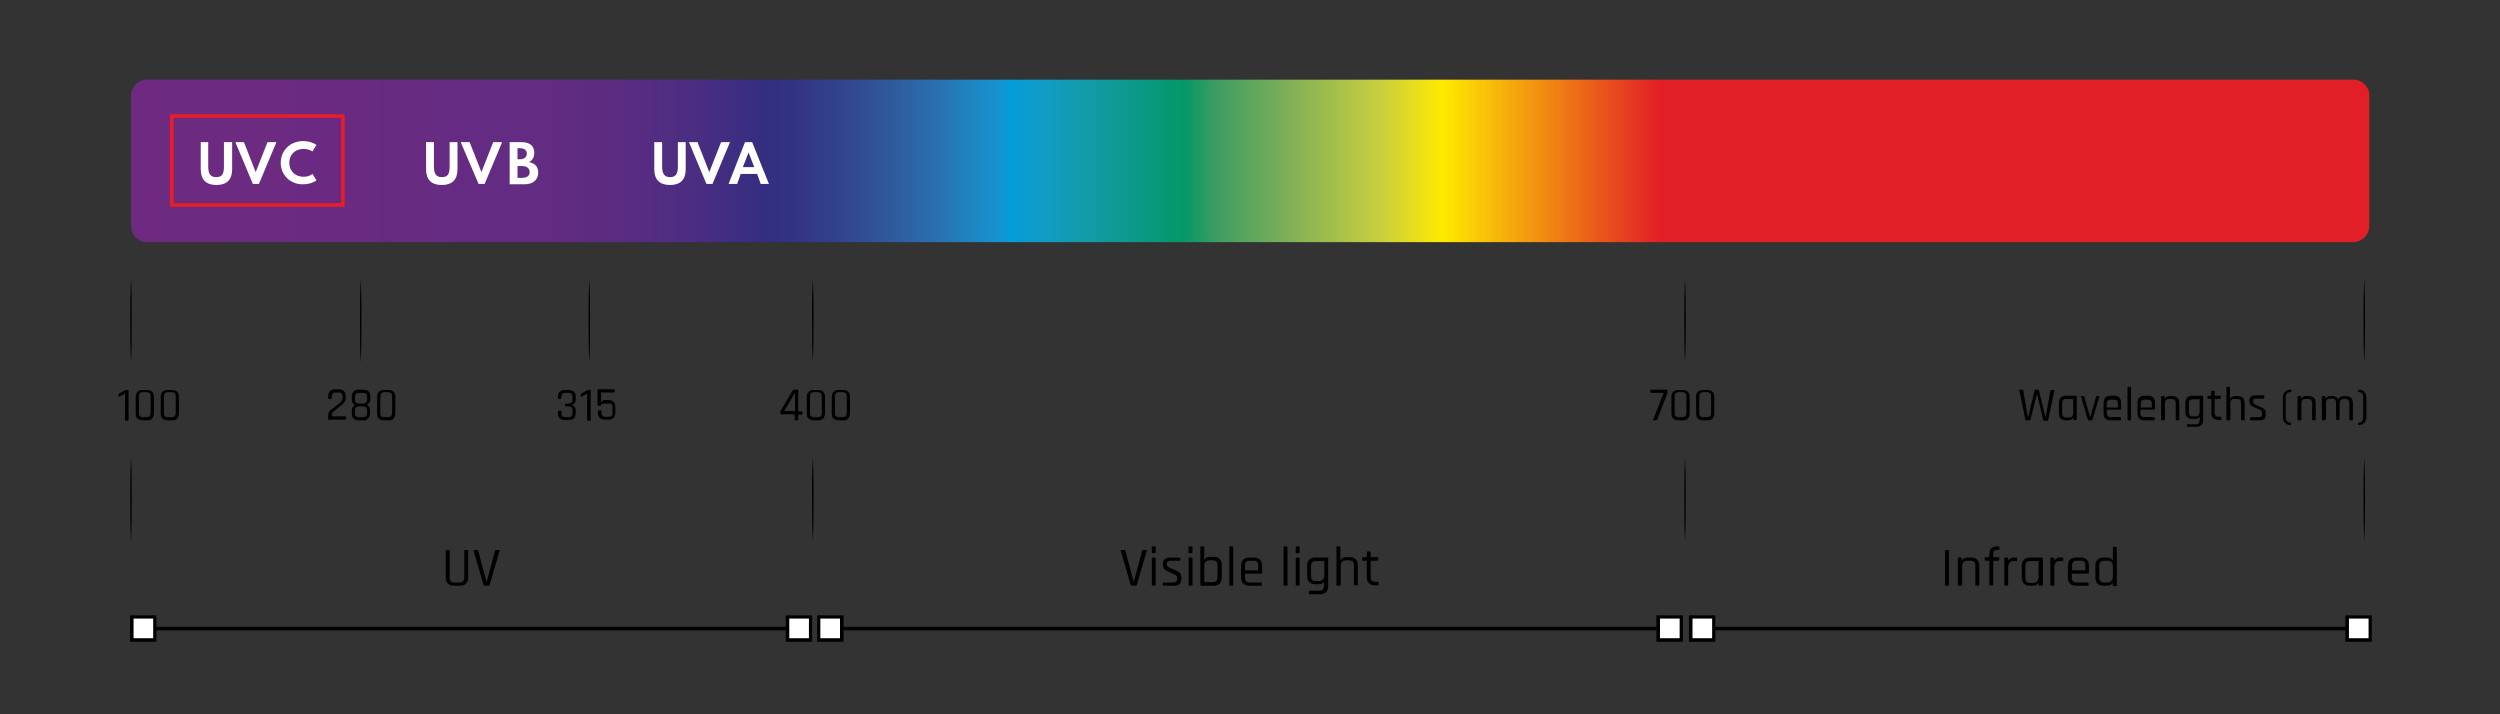 <svg xmlns="http://www.w3.org/2000/svg" xmlns:xlink="http://www.w3.org/1999/xlink" id="Layer_1" x="0px" y="0px" viewBox="0 0 700 200" style="enable-background:new 0 0 700 200;" xml:space="preserve">
<rect x="0" y="0" width="700" height="200" fill="#333333" stroke="none"/>
<style type="text/css">
	.st0{fill:url(#SVGID_1_);}
	.st1{fill:none;stroke:#000000;stroke-width:0.978;stroke-miterlimit:10;}
	.st2{fill:#FFFFFF;}
	.st3{fill:none;stroke:#ED1C24;stroke-width:0.978;stroke-miterlimit:10;}
</style>
<linearGradient id="SVGID_1_" gradientUnits="userSpaceOnUse" x1="36.696" y1="45.081" x2="663.304" y2="45.081">
	<stop offset="0" style="stop-color:#6E2A81"></stop>
	<stop offset="8.511406e-02" style="stop-color:#6B2A81"></stop>
	<stop offset="0.148" style="stop-color:#652B82"></stop>
	<stop offset="0.184" style="stop-color:#622C82"></stop>
	<stop offset="0.219" style="stop-color:#5A2C82"></stop>
	<stop offset="0.253" style="stop-color:#4A2D81"></stop>
	<stop offset="0.284" style="stop-color:#332E81"></stop>
	<stop offset="0.296" style="stop-color:#333383"></stop>
	<stop offset="0.313" style="stop-color:#32408B"></stop>
	<stop offset="0.335" style="stop-color:#305599"></stop>
	<stop offset="0.359" style="stop-color:#2B6FAE"></stop>
	<stop offset="0.387" style="stop-color:#1693CF"></stop>
	<stop offset="0.393" style="stop-color:#049CD9"></stop>
	<stop offset="0.404" style="stop-color:#109CCA"></stop>
	<stop offset="0.426" style="stop-color:#139BAB"></stop>
	<stop offset="0.458" style="stop-color:#08987B"></stop>
	<stop offset="0.47" style="stop-color:#039867"></stop>
	<stop offset="0.485" style="stop-color:#3D9D63"></stop>
	<stop offset="0.515" style="stop-color:#7BAE59"></stop>
	<stop offset="0.558" style="stop-color:#C8CF3E"></stop>
	<stop offset="0.586" style="stop-color:#FEEA00"></stop>
	<stop offset="0.683" style="stop-color:#E21F26"></stop>
	<stop offset="1" style="stop-color:#E21F26"></stop>
</linearGradient>
<path class="st0" d="M658.9,67.8H41.1c-2.4,0-4.4-2-4.4-4.4V26.7c0-2.4,2-4.4,4.4-4.4h617.9c2.4,0,4.4,2,4.4,4.4v36.7  C663.3,65.9,661.3,67.8,658.9,67.8z"></path>
<g>
	<path d="M36.7,78c0.2,3.9,0.2,7.9,0.2,11.8c0,3.9,0,7.9-0.2,11.8c-0.2-3.9-0.2-7.9-0.2-11.8C36.5,85.9,36.5,82,36.7,78z"></path>
</g>
<g>
	<path d="M101,78c0.2,3.9,0.2,7.9,0.2,11.8c0,3.9,0,7.9-0.2,11.8c-0.2-3.9-0.2-7.9-0.2-11.8C100.8,85.9,100.8,82,101,78z"></path>
</g>
<g>
	<path d="M165,78c0.2,3.9,0.2,7.9,0.2,11.8c0,3.9,0,7.9-0.2,11.8c-0.2-3.9-0.2-7.9-0.2-11.8C164.8,85.9,164.8,82,165,78z"></path>
</g>
<g>
	<path d="M227.6,78c0.2,3.9,0.2,7.9,0.2,11.8c0,3.9,0,7.9-0.2,11.8c-0.2-3.9-0.2-7.9-0.2-11.8C227.3,85.9,227.4,82,227.6,78z"></path>
</g>
<g>
	<path d="M36.7,128.1c0.2,3.9,0.2,7.9,0.2,11.8c0,3.9,0,7.9-0.2,11.8c-0.2-3.9-0.2-7.9-0.2-11.8C36.5,136,36.5,132,36.7,128.1z"></path>
</g>
<g>
	<path d="M227.6,128.1c0.2,3.9,0.2,7.9,0.2,11.8c0,3.9,0,7.9-0.2,11.8c-0.2-3.9-0.2-7.9-0.2-11.8C227.3,136,227.4,132,227.6,128.1z"></path>
</g>
<g>
	<path d="M471.8,78c0.2,3.9,0.2,7.9,0.2,11.8c0,3.9,0,7.9-0.2,11.8c-0.2-3.9-0.2-7.9-0.2-11.8C471.6,85.9,471.6,82,471.8,78z"></path>
</g>
<g>
	<path d="M471.8,128.1c0.2,3.9,0.2,7.9,0.2,11.8c0,3.9,0,7.9-0.2,11.8c-0.2-3.9-0.2-7.9-0.2-11.8C471.6,136,471.6,132,471.8,128.1z"></path>
</g>
<g>
	<path d="M662,128.1c0.2,3.9,0.2,7.9,0.2,11.8c0,3.9,0,7.9-0.2,11.8c-0.2-3.9-0.2-7.9-0.2-11.8C661.8,136,661.8,132,662,128.1z"></path>
</g>
<g>
	<path d="M662,78c0.2,3.9,0.2,7.9,0.2,11.8c0,3.9,0,7.9-0.2,11.8c-0.2-3.9-0.2-7.9-0.2-11.8C661.8,85.9,661.8,82,662,78z"></path>
</g>
<g>
	<path d="M33.2,111v-0.5c0-0.1,0.1-0.2,0.2-0.3l1.5-0.9c0.1-0.1,0.3-0.1,0.3-0.1h0.6c0.1,0,0.2,0.1,0.2,0.2v8.2   c0,0.1-0.1,0.2-0.2,0.2h-0.6c-0.1,0-0.2-0.1-0.2-0.2v-7.4l-1.6,0.9C33.3,111.2,33.2,111.1,33.2,111z"></path>
	<path d="M41.2,117.7h-1.3c-0.6,0-1.1-0.2-1.4-0.5c-0.4-0.3-0.5-0.8-0.5-1.5v-4.6c0-0.6,0.2-1.1,0.5-1.4c0.4-0.4,0.8-0.5,1.4-0.5   h1.3c0.6,0,1.1,0.2,1.4,0.5s0.5,0.8,0.5,1.4v4.6c0,0.6-0.2,1.1-0.5,1.5S41.8,117.7,41.2,117.7z M40,116.8h1.1   c0.7,0,1.1-0.4,1.1-1.2v-4.6c0-0.8-0.4-1.2-1.1-1.2H40c-0.7,0-1.1,0.4-1.1,1.2v4.6C38.9,116.5,39.3,116.8,40,116.8z"></path>
	<path d="M48.2,117.7h-1.3c-0.6,0-1.1-0.2-1.4-0.5c-0.4-0.3-0.5-0.8-0.5-1.5v-4.6c0-0.6,0.2-1.1,0.5-1.4c0.4-0.4,0.8-0.5,1.4-0.5   h1.3c0.6,0,1.1,0.2,1.4,0.5s0.5,0.8,0.5,1.4v4.6c0,0.6-0.2,1.1-0.5,1.5S48.8,117.7,48.2,117.7z M47,116.8h1.1   c0.7,0,1.1-0.4,1.1-1.2v-4.6c0-0.8-0.4-1.2-1.1-1.2H47c-0.7,0-1.1,0.4-1.1,1.2v4.6C45.9,116.5,46.2,116.8,47,116.8z"></path>
</g>
<g>
	<path d="M91.9,117.5v-1.2c0-0.6,0.2-1.1,0.7-1.5l2.6-2c0.4-0.3,0.7-0.8,0.7-1.3v-0.5c0-0.8-0.4-1.1-1.1-1.1H94   c-0.7,0-1.1,0.4-1.1,1.1v0.5c0,0.1-0.1,0.2-0.2,0.2h-0.6c-0.1,0-0.2-0.1-0.2-0.2v-0.6c0-0.6,0.2-1.1,0.5-1.4   c0.3-0.3,0.8-0.5,1.4-0.5h1.1c0.6,0,1.1,0.2,1.4,0.5c0.3,0.3,0.5,0.8,0.5,1.4v0.5c0,0.7-0.3,1.3-0.8,1.7l-2.6,2.1   c-0.3,0.2-0.4,0.5-0.4,0.8v0.6h3.7c0.1,0,0.2,0.1,0.2,0.2v0.5c0,0.1-0.1,0.2-0.2,0.2h-4.6C92,117.7,91.9,117.6,91.9,117.5z"></path>
	<path d="M101.8,117.7h-1.4c-0.6,0-1.1-0.2-1.4-0.5c-0.3-0.3-0.5-0.8-0.5-1.4V115c0-0.8,0.3-1.3,0.9-1.6c-0.6-0.2-0.9-0.8-0.9-1.6   V111c0-0.6,0.2-1.1,0.5-1.4s0.8-0.5,1.4-0.5h1.4c0.6,0,1.1,0.2,1.4,0.5c0.3,0.3,0.5,0.8,0.5,1.4v0.7c0,0.4-0.1,0.8-0.3,1   s-0.4,0.5-0.7,0.6c0.6,0.3,0.9,0.8,0.9,1.6v0.8c0,0.6-0.2,1.1-0.5,1.4C102.9,117.5,102.4,117.7,101.8,117.7z M100.5,113h1.2   c0.7,0,1.1-0.4,1.1-1.2v-0.7c0-0.7-0.4-1.1-1.1-1.1h-1.2c-0.7,0-1.1,0.4-1.1,1.1v0.7C99.4,112.6,99.8,113,100.5,113z M100.5,116.8   h1.2c0.7,0,1.1-0.4,1.1-1.1v-0.8c0-0.8-0.4-1.1-1.1-1.1h-1.2c-0.7,0-1.1,0.4-1.1,1.1v0.8C99.4,116.5,99.8,116.8,100.5,116.8z"></path>
	<path d="M108.8,117.7h-1.3c-0.6,0-1.1-0.2-1.4-0.5c-0.4-0.3-0.5-0.8-0.5-1.5v-4.6c0-0.6,0.2-1.1,0.5-1.4c0.4-0.4,0.8-0.5,1.4-0.5   h1.3c0.6,0,1.1,0.2,1.4,0.5s0.5,0.8,0.5,1.4v4.6c0,0.6-0.2,1.1-0.5,1.5S109.4,117.7,108.8,117.7z M107.6,116.8h1.1   c0.7,0,1.1-0.4,1.1-1.2v-4.6c0-0.8-0.4-1.2-1.1-1.2h-1.1c-0.7,0-1.1,0.4-1.1,1.2v4.6C106.4,116.5,106.8,116.8,107.6,116.8z"></path>
</g>
<g>
	<path d="M158.4,113h0.8c0.8,0,1.1-0.4,1.1-1.1v-0.8c0-0.8-0.4-1.1-1.1-1.1h-0.9c-0.7,0-1.1,0.4-1.1,1.1v0.4c0,0.1-0.1,0.2-0.2,0.2   h-0.6c-0.1,0-0.2-0.1-0.2-0.2v-0.4c0-0.6,0.2-1.1,0.5-1.4c0.4-0.3,0.8-0.5,1.4-0.5h1.2c0.6,0,1.1,0.2,1.4,0.5   c0.4,0.3,0.5,0.8,0.5,1.4v0.8c0,0.8-0.4,1.3-1.1,1.5c0.7,0.2,1.1,0.7,1.1,1.5v0.8c0,0.6-0.2,1.1-0.5,1.4c-0.4,0.3-0.8,0.5-1.4,0.5   h-1.2c-0.6,0-1.1-0.2-1.4-0.5s-0.5-0.8-0.5-1.4v-0.5c0-0.1,0.1-0.2,0.2-0.2h0.6c0.1,0,0.2,0.1,0.2,0.2v0.5c0,0.8,0.4,1.1,1.1,1.1   h0.9c0.8,0,1.1-0.4,1.1-1.1v-0.8c0-0.8-0.4-1.1-1.1-1.1h-0.8c-0.1,0-0.2-0.1-0.2-0.2v-0.4C158.2,113,158.3,113,158.4,113z"></path>
	<path d="M162.6,111v-0.5c0-0.1,0.1-0.2,0.2-0.3l1.5-0.9c0.1-0.1,0.3-0.1,0.3-0.1h0.6c0.1,0,0.2,0.1,0.2,0.2v8.2   c0,0.1-0.1,0.2-0.2,0.2h-0.6c-0.1,0-0.2-0.1-0.2-0.2v-7.4l-1.6,0.9C162.7,111.2,162.6,111.1,162.6,111z"></path>
	<path d="M170.1,113h-1c-0.4,0-0.6,0.1-0.7,0.3c-0.1,0.2-0.2,0.3-0.3,0.3h-0.6c-0.1,0-0.2-0.1-0.2-0.2v-4.2c0-0.1,0.1-0.2,0.2-0.2   h4.4c0.1,0,0.2,0.1,0.2,0.2v0.5c0,0.1-0.1,0.2-0.2,0.2h-3.6v2.8c0.2-0.4,0.5-0.7,1.1-0.7h1c0.6,0,1.1,0.2,1.4,0.5   c0.3,0.3,0.5,0.8,0.5,1.4v1.6c0,0.6-0.2,1.1-0.5,1.5c-0.3,0.3-0.8,0.5-1.4,0.5h-1.1c-0.6,0-1.1-0.2-1.4-0.5s-0.5-0.8-0.5-1.5v-0.4   c0-0.1,0.1-0.2,0.2-0.2h0.6c0.1,0,0.2,0.1,0.2,0.2v0.4c0,0.8,0.4,1.2,1.1,1.2h0.9c0.8,0,1.1-0.4,1.1-1.2v-1.5   c0-0.4-0.1-0.7-0.3-0.9S170.5,113,170.1,113z"></path>
</g>
<g>
	<path d="M223.3,117.7h-0.6c-0.1,0-0.2-0.1-0.2-0.2V116h-3.7c-0.2,0-0.3-0.1-0.3-0.3v-0.3c0-0.2,0-0.3,0.1-0.4l3.3-5.6   c0.1-0.2,0.2-0.3,0.4-0.3h0.9c0.2,0,0.3,0.1,0.3,0.3v5.8h1c0.1,0,0.2,0.1,0.2,0.2v0.5c0,0.1-0.1,0.2-0.2,0.2h-1v1.5   C223.5,117.6,223.4,117.7,223.3,117.7z M222.6,115.1v-5.2l-3,5.2H222.6z"></path>
	<path d="M229.1,117.7h-1.3c-0.6,0-1.1-0.2-1.4-0.5c-0.4-0.3-0.5-0.8-0.5-1.5v-4.6c0-0.6,0.2-1.1,0.5-1.4c0.4-0.4,0.8-0.5,1.4-0.5   h1.3c0.6,0,1.1,0.2,1.4,0.5s0.5,0.8,0.5,1.4v4.6c0,0.6-0.2,1.1-0.5,1.5S229.8,117.7,229.1,117.7z M227.9,116.8h1.1   c0.7,0,1.1-0.4,1.1-1.2v-4.6c0-0.8-0.4-1.2-1.1-1.2h-1.1c-0.7,0-1.1,0.4-1.1,1.2v4.6C226.8,116.5,227.2,116.8,227.9,116.8z"></path>
	<path d="M236.1,117.7h-1.3c-0.6,0-1.1-0.2-1.4-0.5c-0.4-0.3-0.5-0.8-0.5-1.5v-4.6c0-0.6,0.2-1.1,0.5-1.4c0.4-0.4,0.8-0.5,1.4-0.5   h1.3c0.6,0,1.1,0.2,1.4,0.5s0.5,0.8,0.5,1.4v4.6c0,0.6-0.2,1.1-0.5,1.5S236.7,117.7,236.1,117.7z M234.9,116.8h1.1   c0.7,0,1.1-0.4,1.1-1.2v-4.6c0-0.8-0.4-1.2-1.1-1.2h-1.1c-0.7,0-1.1,0.4-1.1,1.2v4.6C233.8,116.5,234.1,116.8,234.9,116.8z"></path>
</g>
<g>
	<path d="M463.6,117.7h-0.6c-0.1,0-0.2-0.1-0.1-0.2l2.9-7.5h-3.5c-0.1,0-0.2-0.1-0.2-0.2v-0.5c0-0.1,0.1-0.2,0.2-0.2h4.4   c0.1,0,0.2,0.1,0.2,0.2v0.6c0,0.1,0,0.3-0.1,0.4l-2.8,7.2C463.8,117.6,463.7,117.7,463.6,117.7z"></path>
	<path d="M471.2,117.7h-1.3c-0.6,0-1.1-0.2-1.4-0.5s-0.5-0.8-0.5-1.5v-4.6c0-0.6,0.2-1.1,0.5-1.4s0.8-0.5,1.4-0.5h1.3   c0.6,0,1.1,0.2,1.4,0.5s0.5,0.8,0.5,1.4v4.6c0,0.6-0.2,1.1-0.5,1.5S471.8,117.7,471.2,117.7z M470,116.8h1.1c0.7,0,1.1-0.4,1.1-1.2   v-4.6c0-0.8-0.4-1.2-1.1-1.2H470c-0.7,0-1.1,0.4-1.1,1.2v4.6C468.9,116.5,469.2,116.8,470,116.8z"></path>
	<path d="M478.1,117.7h-1.3c-0.6,0-1.1-0.2-1.4-0.5s-0.5-0.8-0.5-1.5v-4.6c0-0.6,0.2-1.1,0.5-1.4s0.8-0.5,1.4-0.5h1.3   c0.6,0,1.1,0.2,1.4,0.5s0.5,0.8,0.5,1.4v4.6c0,0.6-0.2,1.1-0.5,1.5S478.7,117.7,478.1,117.7z M476.9,116.8h1.1   c0.7,0,1.1-0.4,1.1-1.2v-4.6c0-0.8-0.4-1.2-1.1-1.2h-1.1c-0.7,0-1.1,0.4-1.1,1.2v4.6C475.8,116.5,476.2,116.8,476.9,116.8z"></path>
</g>
<g>
	<path d="M568.3,117.7h-1c-0.1,0-0.2-0.1-0.2-0.2l-1.7-8.2c0-0.1,0-0.2,0.2-0.2h0.7c0.1,0,0.2,0.1,0.2,0.2l1.3,7.4h0.1l1.8-7.4   c0-0.1,0.1-0.2,0.2-0.2h0.8c0.1,0,0.2,0.1,0.2,0.2l1.8,7.4h0.1l1.3-7.3c0-0.1,0.1-0.2,0.2-0.2h0.7c0.1,0,0.2,0.1,0.2,0.2l-1.7,8.2   c0,0.1-0.1,0.2-0.2,0.2h-1c-0.1,0-0.2-0.1-0.2-0.2l-1.7-7.2h-0.1l-1.8,7.2C568.5,117.6,568.4,117.7,568.3,117.7z"></path>
	<path d="M579.1,117.7h-0.7c-0.6,0-1.1-0.2-1.4-0.5s-0.5-0.8-0.5-1.5v-2.9c0-0.6,0.2-1.1,0.5-1.5c0.4-0.3,0.8-0.5,1.4-0.5h2.9   c0.1,0,0.2,0.1,0.2,0.2v6.4c0,0.1-0.1,0.2-0.2,0.2h-0.6c-0.1,0-0.2-0.1-0.2-0.2V117h-0.1C580.2,117.5,579.7,117.7,579.1,117.7z    M580.5,115.6v-3.8c0-0.1,0-0.1-0.1-0.1h-1.9c-0.7,0-1.1,0.4-1.1,1.2v2.8c0,0.8,0.4,1.2,1.1,1.2h0.8c0.4,0,0.7-0.1,0.9-0.3   C580.4,116.3,580.5,116,580.5,115.6z"></path>
	<path d="M582.8,110.9h0.6c0.1,0,0.2,0.1,0.2,0.2l1.6,5.6h0.1l1.6-5.6c0-0.1,0.1-0.2,0.2-0.2h0.6c0.1,0,0.2,0.1,0.1,0.2l-1.9,6.4   c0,0.1-0.1,0.2-0.2,0.2h-0.9c-0.1,0-0.2-0.1-0.2-0.2l-1.9-6.4C582.6,111,582.6,110.9,582.8,110.9z"></path>
	<path d="M593.7,117.7h-2.8c-0.6,0-1.1-0.2-1.4-0.5s-0.5-0.8-0.5-1.5v-2.9c0-0.6,0.2-1.1,0.5-1.5c0.4-0.3,0.8-0.5,1.4-0.5h1.1   c0.6,0,1.1,0.2,1.4,0.5c0.3,0.3,0.5,0.8,0.5,1.5v1.7c0,0.1-0.1,0.2-0.2,0.2H590c-0.1,0-0.1,0-0.1,0.1v0.8c0,0.8,0.4,1.2,1.1,1.2   h2.7c0.1,0,0.2,0.1,0.2,0.2v0.5C593.9,117.6,593.8,117.7,593.7,117.7z M590,114.1h2.9c0.1,0,0.1,0,0.1-0.1v-1   c0-0.8-0.4-1.1-1.1-1.1H591c-0.7,0-1.1,0.4-1.1,1.1v1C589.9,114,589.9,114.1,590,114.1z"></path>
	<path d="M596.5,117.7h-0.6c-0.1,0-0.2-0.1-0.2-0.2v-9c0-0.1,0.1-0.2,0.2-0.2h0.6c0.1,0,0.2,0.1,0.2,0.2v9   C596.6,117.6,596.6,117.7,596.5,117.7z"></path>
	<path d="M603.2,117.7h-2.8c-0.6,0-1.1-0.2-1.4-0.5s-0.5-0.8-0.5-1.5v-2.9c0-0.6,0.2-1.1,0.5-1.5c0.4-0.3,0.8-0.5,1.4-0.5h1.1   c0.6,0,1.1,0.2,1.4,0.5c0.3,0.3,0.5,0.8,0.5,1.5v1.7c0,0.1-0.1,0.2-0.2,0.2h-3.8c-0.1,0-0.1,0-0.1,0.1v0.8c0,0.8,0.4,1.2,1.1,1.2   h2.7c0.1,0,0.2,0.1,0.2,0.2v0.5C603.4,117.6,603.4,117.7,603.2,117.7z M599.5,114.1h2.9c0.1,0,0.1,0,0.1-0.1v-1   c0-0.8-0.4-1.1-1.1-1.1h-0.9c-0.7,0-1.1,0.4-1.1,1.1v1C599.4,114,599.4,114.1,599.5,114.1z"></path>
	<path d="M605.9,117.7h-0.6c-0.1,0-0.2-0.1-0.2-0.2v-6.4c0-0.1,0.1-0.2,0.2-0.2h0.6c0.1,0,0.2,0.1,0.2,0.2v0.5h0.1   c0.2-0.5,0.7-0.7,1.4-0.7h0.7c0.6,0,1.1,0.2,1.4,0.5c0.3,0.3,0.5,0.8,0.5,1.5v4.6c0,0.1-0.1,0.2-0.2,0.2h-0.6   c-0.1,0-0.2-0.1-0.2-0.2v-4.6c0-0.8-0.4-1.2-1.1-1.2h-0.7c-0.4,0-0.7,0.1-0.9,0.3c-0.2,0.2-0.3,0.5-0.3,0.9v4.5   C606.1,117.6,606,117.7,605.9,117.7z"></path>
	<path d="M614.5,117.3h-0.7c-0.6,0-1.1-0.2-1.4-0.5c-0.3-0.3-0.5-0.8-0.5-1.5v-2.5c0-0.6,0.2-1.1,0.5-1.5c0.4-0.3,0.8-0.5,1.4-0.5   h2.9c0.1,0,0.2,0.1,0.2,0.2v6.6c0,0.6-0.2,1.1-0.5,1.4s-0.8,0.5-1.4,0.5h-2.5c-0.1,0-0.2-0.1-0.2-0.2V119c0-0.1,0.1-0.2,0.2-0.2   h2.3c0.7,0,1.1-0.4,1.1-1.1v-1h-0.1C615.7,117.1,615.2,117.3,614.5,117.3z M615.9,115.3v-3.4c0-0.1,0-0.1-0.1-0.1H614   c-0.7,0-1.1,0.4-1.1,1.2v2.4c0,0.8,0.4,1.2,1.1,1.2h0.7c0.4,0,0.7-0.1,0.9-0.3C615.8,115.9,615.9,115.6,615.9,115.3z"></path>
	<path d="M619,111.7h-0.7c-0.1,0-0.2-0.1-0.2-0.2v-0.5c0-0.1,0.1-0.2,0.2-0.2h0.7c0.1,0,0.1,0,0.1-0.1v-1.1c0-0.1,0.1-0.2,0.2-0.2   h0.6c0.1,0,0.2,0.1,0.2,0.2v1.1c0,0.1,0,0.1,0.1,0.1h1.4c0.1,0,0.2,0.1,0.2,0.2v0.5c0,0.1-0.1,0.2-0.2,0.2h-1.4   c-0.1,0-0.1,0-0.1,0.1v3.8c0,0.8,0.4,1.1,1.2,1.1h0.5c0.1,0,0.2,0.1,0.2,0.2v0.5c0,0.1-0.1,0.2-0.2,0.2h-0.6   c-0.6,0-1.1-0.2-1.5-0.5c-0.4-0.3-0.5-0.8-0.5-1.4v-3.9C619.1,111.8,619.1,111.7,619,111.7z"></path>
	<path d="M624.2,117.7h-0.6c-0.1,0-0.2-0.1-0.2-0.2v-9c0-0.1,0.1-0.2,0.2-0.2h0.6c0.1,0,0.2,0.1,0.2,0.2v3.1h0.1   c0.2-0.5,0.7-0.7,1.4-0.7h0.7c0.6,0,1.1,0.2,1.4,0.5c0.3,0.3,0.5,0.8,0.5,1.5v4.6c0,0.1-0.1,0.2-0.2,0.2h-0.6   c-0.1,0-0.2-0.1-0.2-0.2v-4.6c0-0.8-0.4-1.2-1.1-1.2h-0.7c-0.4,0-0.7,0.1-0.9,0.3c-0.2,0.2-0.3,0.5-0.3,0.9v4.5   C624.4,117.6,624.3,117.7,624.2,117.7z"></path>
	<path d="M632.6,117.7h-2.4c-0.1,0-0.2-0.1-0.2-0.2V117c0-0.1,0.1-0.2,0.2-0.2h2.2c0.7,0,1-0.3,1-0.8v-0.3c0-0.5-0.2-0.8-0.7-1   l-1.6-0.7c-0.5-0.2-0.8-0.4-1-0.7c-0.2-0.3-0.3-0.6-0.3-1c0-1.1,0.6-1.6,1.8-1.6h2.2c0.1,0,0.2,0.1,0.2,0.2v0.5   c0,0.1-0.1,0.2-0.2,0.2h-2c-0.3,0-0.6,0.1-0.7,0.2c-0.2,0.1-0.2,0.3-0.2,0.5v0.2c0,0.4,0.3,0.7,0.8,0.9l1.6,0.7   c0.5,0.2,0.8,0.4,0.9,0.7c0.2,0.3,0.2,0.7,0.2,1.2C634.5,117.2,633.8,117.7,632.6,117.7z"></path>
	<path d="M641.3,109.8L641.3,109.8c-0.4,0-0.8,0.1-1,0.4c-0.2,0.3-0.3,0.6-0.3,1.1v5.5c0,0.5,0.1,0.8,0.3,1.1c0.2,0.3,0.5,0.4,1,0.4   h0c0.1,0,0.2,0.1,0.2,0.2v0.4c0,0.1-0.1,0.1-0.2,0.1h0c-0.6,0-1.2-0.2-1.5-0.6c-0.4-0.4-0.6-1-0.6-1.7v-5.3c0-0.8,0.2-1.3,0.6-1.7   c0.4-0.4,0.9-0.6,1.5-0.6h0.1c0.1,0,0.2,0,0.2,0.1v0.4C641.5,109.8,641.5,109.8,641.3,109.8z"></path>
	<path d="M644.1,117.7h-0.6c-0.1,0-0.2-0.1-0.2-0.2v-6.4c0-0.1,0.1-0.2,0.2-0.2h0.6c0.1,0,0.2,0.1,0.2,0.2v0.5h0.1   c0.2-0.5,0.7-0.7,1.4-0.7h0.7c0.6,0,1.1,0.2,1.4,0.5c0.3,0.3,0.5,0.8,0.5,1.5v4.6c0,0.1-0.1,0.2-0.2,0.2h-0.6   c-0.1,0-0.2-0.1-0.2-0.2v-4.6c0-0.8-0.4-1.2-1.1-1.2h-0.7c-0.4,0-0.7,0.1-0.9,0.3c-0.2,0.2-0.3,0.5-0.3,0.9v4.5   C644.3,117.6,644.2,117.7,644.1,117.7z"></path>
	<path d="M650.9,117.7h-0.6c-0.1,0-0.2-0.1-0.2-0.2v-6.4c0-0.1,0.1-0.2,0.2-0.2h0.6c0.1,0,0.2,0.1,0.2,0.2v0.5h0.1   c0.2-0.5,0.7-0.7,1.4-0.7h0.5c0.8,0,1.3,0.3,1.6,0.9c0.1-0.3,0.4-0.5,0.7-0.7c0.3-0.2,0.6-0.2,1-0.2h0.5c0.6,0,1.1,0.2,1.4,0.5   c0.3,0.3,0.5,0.8,0.5,1.5v4.6c0,0.1-0.1,0.2-0.2,0.2h-0.6c-0.1,0-0.2-0.1-0.2-0.2v-4.6c0-0.8-0.4-1.2-1.1-1.2h-0.4   c-0.4,0-0.7,0.1-0.9,0.3s-0.3,0.5-0.3,0.9v4.5c0,0.1-0.1,0.2-0.2,0.2h-0.6c-0.1,0-0.2-0.1-0.2-0.2v-4.6c0-0.8-0.4-1.2-1.1-1.2h-0.5   c-0.4,0-0.7,0.1-0.9,0.3c-0.2,0.2-0.3,0.5-0.3,0.9v4.5C651.1,117.6,651,117.7,650.9,117.7z"></path>
	<path d="M660.3,118.9v-0.4c0-0.1,0.1-0.2,0.2-0.2h0c0.4,0,0.7-0.1,0.9-0.4c0.2-0.3,0.3-0.6,0.3-1.1v-5.5c0-0.5-0.1-0.8-0.3-1.1   c-0.2-0.3-0.5-0.4-0.9-0.4h0c-0.1,0-0.2-0.1-0.2-0.2v-0.4c0-0.1,0.1-0.1,0.2-0.1h0c0.6,0,1.2,0.2,1.5,0.6c0.4,0.4,0.6,1,0.6,1.7   v5.3c0,0.8-0.2,1.3-0.6,1.7c-0.4,0.4-0.9,0.6-1.5,0.6h0C660.3,119.1,660.3,119,660.3,118.9z"></path>
</g>
<g>
	<g>
		<line class="st1" x1="39.9" y1="176" x2="223.9" y2="176"></line>
		<g>
			<g>
				<rect x="36.9" y="172.7" class="st2" width="6.5" height="6.5"></rect>
				<path d="M36.4,179.7h7.4v-7.4h-7.4V179.7z M42.9,178.7h-5.5v-5.5h5.5V178.7z"></path>
			</g>
		</g>
		<g>
			<g>
				<rect x="220.5" y="172.7" class="st2" width="6.5" height="6.5"></rect>
				<path d="M227.5,179.7H220v-7.4h7.4V179.7z M221,178.7h5.5v-5.5H221V178.7z"></path>
			</g>
		</g>
	</g>
</g>
<g>
	<g>
		<line class="st1" x1="232.3" y1="176" x2="467.7" y2="176"></line>
		<g>
			<g>
				<rect x="229.3" y="172.7" class="st2" width="6.5" height="6.5"></rect>
				<path d="M228.8,179.7h7.4v-7.4h-7.4V179.7z M235.2,178.7h-5.5v-5.5h5.5V178.7z"></path>
			</g>
		</g>
		<g>
			<g>
				<rect x="464.3" y="172.7" class="st2" width="6.5" height="6.5"></rect>
				<path d="M471.2,179.7h-7.4v-7.4h7.4V179.7z M464.8,178.7h5.5v-5.5h-5.5V178.7z"></path>
			</g>
		</g>
	</g>
</g>
<g>
	<g>
		<line class="st1" x1="476.4" y1="176" x2="660.6" y2="176"></line>
		<g>
			<g>
				<rect x="473.4" y="172.7" class="st2" width="6.5" height="6.5"></rect>
				<path d="M472.9,179.7h7.4v-7.4h-7.4V179.7z M479.4,178.7h-5.5v-5.5h5.5V178.7z"></path>
			</g>
		</g>
		<g>
			<g>
				<rect x="657.2" y="172.7" class="st2" width="6.5" height="6.5"></rect>
				<path d="M664.1,179.7h-7.4v-7.4h7.4V179.7z M657.7,178.7h5.5v-5.5h-5.5V178.7z"></path>
			</g>
		</g>
	</g>
</g>
<g>
	<path d="M130.2,154h0.7c0.1,0,0.2,0.1,0.2,0.2v7.5c0,0.7-0.2,1.3-0.6,1.7c-0.4,0.4-1,0.6-1.7,0.6h-1.7c-0.7,0-1.3-0.2-1.7-0.6   c-0.4-0.4-0.6-1-0.6-1.7v-7.5c0-0.1,0.1-0.2,0.2-0.2h0.7c0.1,0,0.2,0.1,0.2,0.2v7.5c0,0.9,0.4,1.4,1.3,1.4h1.5   c0.9,0,1.3-0.5,1.3-1.4v-7.5C130,154,130.1,154,130.2,154z"></path>
	<path d="M136.8,164h-1.1c-0.1,0-0.2-0.1-0.3-0.2l-2.8-9.6c0-0.2,0-0.2,0.2-0.2h0.8c0.1,0,0.2,0.1,0.3,0.2l2.3,8.6h0.1l2.3-8.6   c0-0.1,0.1-0.2,0.3-0.2h0.8c0.2,0,0.2,0.1,0.2,0.2l-2.8,9.6C137,163.9,137,164,136.8,164z"></path>
</g>
<g>
	<g>
		<path d="M318,164h-1.1c-0.1,0-0.2-0.1-0.3-0.2l-2.8-9.6c0-0.2,0-0.2,0.2-0.2h0.8c0.1,0,0.2,0.1,0.3,0.2l2.3,8.6h0.1l2.3-8.6    c0-0.1,0.1-0.2,0.3-0.2h0.8c0.2,0,0.2,0.1,0.2,0.2l-2.8,9.6C318.2,163.9,318.1,164,318,164z"></path>
		<path d="M322.5,154.7v-1.5c0-0.1,0.1-0.2,0.2-0.2h0.7c0.1,0,0.2,0.1,0.2,0.2v1.5c0,0.1-0.1,0.2-0.2,0.2h-0.7    C322.6,154.9,322.5,154.9,322.5,154.7z M322.5,163.8v-7.5c0-0.1,0.1-0.2,0.2-0.2h0.7c0.1,0,0.2,0.1,0.2,0.2v7.5    c0,0.1-0.1,0.2-0.2,0.2h-0.7C322.6,164,322.5,163.9,322.5,163.8z"></path>
		<path d="M328.6,164h-2.8c-0.1,0-0.2-0.1-0.2-0.2v-0.5c0-0.1,0.1-0.2,0.2-0.2h2.6c0.8,0,1.2-0.3,1.2-0.9v-0.3    c0-0.6-0.3-0.9-0.8-1.1l-1.8-0.8c-0.5-0.2-0.9-0.5-1.1-0.8c-0.2-0.3-0.3-0.7-0.3-1.2c0-1.3,0.7-1.9,2.1-1.9h2.6    c0.1,0,0.2,0.1,0.2,0.2v0.5c0,0.1-0.1,0.2-0.2,0.2h-2.4c-0.4,0-0.7,0.1-0.9,0.2c-0.2,0.2-0.3,0.3-0.3,0.5v0.3c0,0.4,0.3,0.8,0.9,1    l1.8,0.8c0.5,0.2,0.9,0.5,1.1,0.8c0.2,0.3,0.3,0.8,0.3,1.4C330.9,163.4,330.1,164,328.6,164z"></path>
		<path d="M332.8,154.7v-1.5c0-0.1,0.1-0.2,0.2-0.2h0.7c0.1,0,0.2,0.1,0.2,0.2v1.5c0,0.1-0.1,0.2-0.2,0.2H333    C332.8,154.9,332.8,154.9,332.8,154.7z M332.8,163.8v-7.5c0-0.1,0.1-0.2,0.2-0.2h0.7c0.1,0,0.2,0.1,0.2,0.2v7.5    c0,0.1-0.1,0.2-0.2,0.2H333C332.8,164,332.8,163.9,332.8,163.8z"></path>
		<path d="M336.1,163.8v-10.6c0-0.1,0.1-0.2,0.2-0.2h0.7c0.1,0,0.2,0.1,0.2,0.2v3.5h0.1c0.3-0.6,0.8-0.8,1.6-0.8h0.9    c0.7,0,1.3,0.2,1.7,0.6c0.4,0.4,0.6,1,0.6,1.7v3.5c0,0.7-0.2,1.3-0.6,1.7c-0.4,0.4-1,0.6-1.7,0.6h-3.5    C336.2,164,336.1,163.9,336.1,163.8z M337.4,163h2.2c0.9,0,1.3-0.5,1.3-1.4v-3.3c0-0.9-0.4-1.4-1.3-1.4h-0.9    c-0.5,0-0.8,0.1-1.1,0.4c-0.3,0.3-0.4,0.6-0.4,1v4.5C337.3,163,337.3,163,337.4,163z"></path>
		<path d="M345.1,164h-0.7c-0.1,0-0.2-0.1-0.2-0.2v-10.6c0-0.1,0.1-0.2,0.2-0.2h0.7c0.1,0,0.2,0.1,0.2,0.2v10.6    C345.3,163.9,345.3,164,345.1,164z"></path>
		<path d="M353.1,164h-3.3c-0.7,0-1.3-0.2-1.7-0.6c-0.4-0.4-0.6-1-0.6-1.7v-3.3c0-0.7,0.2-1.3,0.6-1.7c0.4-0.4,1-0.6,1.7-0.6h1.3    c0.7,0,1.3,0.2,1.7,0.6c0.4,0.4,0.6,1,0.6,1.7v2c0,0.2-0.1,0.2-0.2,0.2h-4.4c-0.1,0-0.2,0-0.2,0.1v1c0,0.9,0.4,1.4,1.3,1.4h3.2    c0.1,0,0.2,0.1,0.2,0.2v0.6C353.3,164,353.2,164,353.1,164z M348.7,159.7h3.4c0.1,0,0.2-0.1,0.2-0.2v-1.2c0-0.9-0.4-1.3-1.3-1.3    h-1.1c-0.9,0-1.3,0.4-1.3,1.3v1.2C348.6,159.7,348.6,159.7,348.7,159.7z"></path>
		<path d="M360.3,164h-0.7c-0.1,0-0.2-0.1-0.2-0.2v-10.6c0-0.1,0.1-0.2,0.2-0.2h0.7c0.1,0,0.2,0.1,0.2,0.2v10.6    C360.5,163.9,360.4,164,360.3,164z"></path>
		<path d="M362.8,154.7v-1.5c0-0.1,0.1-0.2,0.2-0.2h0.7c0.1,0,0.2,0.1,0.2,0.2v1.5c0,0.1-0.1,0.2-0.2,0.2H363    C362.9,154.9,362.8,154.9,362.8,154.7z M362.8,163.8v-7.5c0-0.1,0.1-0.2,0.2-0.2h0.7c0.1,0,0.2,0.1,0.2,0.2v7.5    c0,0.1-0.1,0.2-0.2,0.2H363C362.9,164,362.8,163.9,362.8,163.8z"></path>
		<path d="M369.2,163.6h-0.9c-0.7,0-1.3-0.2-1.7-0.6c-0.4-0.4-0.6-1-0.6-1.7v-2.9c0-0.7,0.2-1.3,0.6-1.7c0.4-0.4,1-0.6,1.7-0.6h3.4    c0.1,0,0.2,0.1,0.2,0.2v7.8c0,0.7-0.2,1.3-0.6,1.7s-1,0.6-1.7,0.6h-2.9c-0.2,0-0.2-0.1-0.2-0.2v-0.6c0-0.1,0.1-0.2,0.2-0.2h2.7    c0.9,0,1.3-0.4,1.3-1.3v-1.2h-0.1C370.5,163.3,370,163.6,369.2,163.6z M370.8,161.2v-4c0-0.1-0.1-0.1-0.2-0.1h-2.2    c-0.9,0-1.3,0.5-1.3,1.4v2.8c0,0.9,0.4,1.4,1.3,1.4h0.9c0.5,0,0.8-0.1,1.1-0.4C370.7,162,370.8,161.6,370.8,161.2z"></path>
		<path d="M375.1,164h-0.7c-0.1,0-0.2-0.1-0.2-0.2v-10.6c0-0.1,0.1-0.2,0.2-0.2h0.7c0.1,0,0.2,0.1,0.2,0.2v3.6h0.1    c0.3-0.6,0.8-0.8,1.6-0.8h0.9c0.7,0,1.3,0.2,1.7,0.6c0.4,0.4,0.6,1,0.6,1.7v5.4c0,0.1-0.1,0.2-0.2,0.2h-0.7    c-0.1,0-0.2-0.1-0.2-0.2v-5.4c0-0.9-0.4-1.4-1.3-1.4h-0.9c-0.5,0-0.8,0.1-1.1,0.4c-0.2,0.2-0.4,0.6-0.4,1.1v5.3    C375.3,163.9,375.2,164,375.1,164z"></path>
		<path d="M382.5,157h-0.9c-0.1,0-0.2-0.1-0.2-0.2v-0.6c0-0.1,0.1-0.2,0.2-0.2h0.9c0.1,0,0.2,0,0.2-0.1v-1.3c0-0.1,0.1-0.2,0.2-0.2    h0.7c0.1,0,0.2,0.1,0.2,0.2v1.3c0,0.1,0.1,0.1,0.2,0.1h1.7c0.2,0,0.2,0.1,0.2,0.2v0.6c0,0.1-0.1,0.2-0.2,0.2h-1.7    c-0.1,0-0.2,0-0.2,0.1v4.5c0,0.9,0.5,1.3,1.4,1.3h0.6c0.2,0,0.2,0.1,0.2,0.2v0.6c0,0.1-0.1,0.2-0.2,0.2H385    c-0.7,0-1.3-0.2-1.7-0.6s-0.6-1-0.6-1.7v-4.6C382.6,157.1,382.6,157,382.5,157z"></path>
	</g>
</g>
<g>
	<g>
		<path d="M545.7,154.2v9.6c0,0.1-0.1,0.2-0.2,0.2h-0.7c-0.1,0-0.2-0.1-0.2-0.2v-9.6c0-0.1,0.1-0.2,0.2-0.2h0.7    C545.7,154,545.7,154,545.7,154.2z"></path>
		<path d="M549.1,164h-0.7c-0.1,0-0.2-0.1-0.2-0.2v-7.5c0-0.1,0.1-0.2,0.2-0.2h0.7c0.1,0,0.2,0.1,0.2,0.2v0.6h0.1    c0.3-0.6,0.8-0.8,1.6-0.8h0.9c0.7,0,1.3,0.2,1.7,0.6c0.4,0.4,0.6,1,0.6,1.7v5.4c0,0.1-0.1,0.2-0.2,0.2h-0.7    c-0.1,0-0.2-0.1-0.2-0.2v-5.4c0-0.9-0.4-1.4-1.3-1.4h-0.9c-0.5,0-0.8,0.1-1.1,0.4c-0.2,0.2-0.4,0.6-0.4,1.1v5.3    C549.3,163.9,549.2,164,549.1,164z"></path>
		<path d="M558.2,156h1.4c0.2,0,0.2,0.1,0.2,0.2v0.6c0,0.1-0.1,0.2-0.2,0.2h-1.4c-0.1,0-0.1,0-0.1,0.1v6.6c0,0.1-0.1,0.2-0.2,0.2    h-0.7c-0.1,0-0.2-0.1-0.2-0.2v-6.6c0-0.1-0.1-0.1-0.2-0.1h-0.9c-0.1,0-0.2-0.1-0.2-0.2v-0.6c0-0.1,0.1-0.2,0.2-0.2h0.9    c0.1,0,0.2,0,0.2-0.1v-0.6c0-0.7,0.2-1.3,0.5-1.7s0.9-0.6,1.6-0.6h0.5c0.1,0,0.2,0.1,0.2,0.2v0.6c0,0.1-0.1,0.2-0.2,0.2h-0.4    c-0.4,0-0.7,0.1-0.9,0.3s-0.2,0.6-0.2,1v0.5C558,156,558.1,156,558.2,156z"></path>
		<path d="M562.1,164h-0.7c-0.1,0-0.2-0.1-0.2-0.2v-7.5c0-0.1,0.1-0.2,0.2-0.2h0.7c0.1,0,0.2,0.1,0.2,0.2v0.6h0.1    c0.1-0.2,0.3-0.4,0.6-0.6s0.6-0.2,1-0.2h0.6c0.1,0,0.2,0.1,0.2,0.2v0.6c0,0.1,0,0.1,0,0.2c0,0-0.1,0-0.2,0h-0.8    c-0.5,0-0.8,0.1-1.1,0.4c-0.2,0.3-0.4,0.7-0.4,1.2v5.2C562.3,163.9,562.2,164,562.1,164z"></path>
		<path d="M569.2,164h-0.8c-0.7,0-1.3-0.2-1.7-0.6c-0.4-0.4-0.6-1-0.6-1.7v-3.3c0-0.7,0.2-1.3,0.6-1.7c0.4-0.4,1-0.6,1.7-0.6h3.4    c0.1,0,0.2,0.1,0.2,0.2v7.5c0,0.1-0.1,0.2-0.2,0.2H571c-0.1,0-0.2-0.1-0.2-0.2v-0.6h-0.1C570.5,163.7,570,164,569.2,164z     M570.8,161.6v-4.4c0-0.1-0.1-0.1-0.2-0.1h-2.2c-0.9,0-1.3,0.5-1.3,1.4v3.3c0,0.9,0.4,1.4,1.3,1.4h0.9c0.5,0,0.8-0.1,1.1-0.4    C570.7,162.4,570.8,162,570.8,161.6z"></path>
		<path d="M575,164h-0.7c-0.1,0-0.2-0.1-0.2-0.2v-7.5c0-0.1,0.1-0.2,0.2-0.2h0.7c0.1,0,0.2,0.1,0.2,0.2v0.6h0.1    c0.1-0.2,0.3-0.4,0.6-0.6s0.6-0.2,1-0.2h0.6c0.1,0,0.2,0.1,0.2,0.2v0.6c0,0.1,0,0.1,0,0.2c0,0-0.1,0-0.2,0h-0.8    c-0.5,0-0.8,0.1-1.1,0.4c-0.2,0.3-0.4,0.7-0.4,1.2v5.2C575.3,163.9,575.2,164,575,164z"></path>
		<path d="M584.6,164h-3.3c-0.7,0-1.3-0.2-1.7-0.6c-0.4-0.4-0.6-1-0.6-1.7v-3.3c0-0.7,0.2-1.3,0.6-1.7c0.4-0.4,1-0.6,1.7-0.6h1.3    c0.7,0,1.3,0.2,1.7,0.6c0.4,0.4,0.6,1,0.6,1.7v2c0,0.2-0.1,0.2-0.2,0.2h-4.4c-0.1,0-0.2,0-0.2,0.1v1c0,0.9,0.4,1.4,1.3,1.4h3.2    c0.1,0,0.2,0.1,0.2,0.2v0.6C584.9,164,584.8,164,584.6,164z M580.3,159.7h3.4c0.1,0,0.2-0.1,0.2-0.2v-1.2c0-0.9-0.4-1.3-1.3-1.3    h-1.1c-0.9,0-1.3,0.4-1.3,1.3v1.2C580.1,159.7,580.2,159.7,580.3,159.7z"></path>
		<path d="M589.9,164H589c-0.7,0-1.3-0.2-1.7-0.6c-0.4-0.4-0.6-1-0.6-1.7v-3.3c0-0.7,0.2-1.3,0.6-1.7c0.4-0.4,0.9-0.6,1.7-0.6h0.9    c0.8,0,1.4,0.3,1.6,0.8h0.1v-3.6c0-0.1,0.1-0.2,0.2-0.2h0.7c0.1,0,0.2,0.1,0.2,0.2v10.6c0,0.1-0.1,0.2-0.2,0.2h-0.7    c-0.1,0-0.2-0.1-0.2-0.2v-0.6h-0.1C591.2,163.7,590.7,164,589.9,164z M591.6,161.6v-3.1c0-0.5-0.1-0.8-0.4-1.1    c-0.2-0.3-0.6-0.4-1.1-0.4h-1c-0.9,0-1.3,0.5-1.3,1.4v3.3c0,0.9,0.4,1.4,1.3,1.4h1c0.5,0,0.8-0.1,1.1-0.4    C591.4,162.4,591.6,162,591.6,161.6z"></path>
	</g>
</g>
<g>
	<path class="st2" d="M58.3,39.8v6.9c0,2,0.7,2.9,2.2,2.9c1.6,0,2.2-0.8,2.2-2.9v-6.9H65v7.6c0,2.9-1.5,4.4-4.4,4.4   c-2.9,0-4.4-1.5-4.4-4.4v-7.6H58.3z"></path>
	<path class="st2" d="M68.3,39.8l3.3,8.4l3.3-8.4h2.5l-4.9,11.7h-1.7l-4.9-11.7H68.3z"></path>
	<path class="st2" d="M78.6,45.6c0-3.4,2.6-6.1,6.3-6.1c1.4,0,2.8,0.4,3.7,1.1l-1.1,1.8C86.9,42,86,41.7,85,41.7c-2.5,0-4,1.7-4,3.9   c0,2.2,1.6,3.9,4,3.9c1,0,1.9-0.3,2.5-0.8l1.1,1.8c-0.9,0.7-2.3,1.1-3.7,1.1C81.3,51.7,78.6,49,78.6,45.6z"></path>
</g>
<g>
	<path class="st2" d="M121.5,39.8v6.9c0,2,0.7,2.9,2.2,2.9c1.6,0,2.2-0.8,2.2-2.9v-6.9h2.2v7.6c0,2.9-1.5,4.4-4.4,4.4   c-2.9,0-4.4-1.5-4.4-4.4v-7.6H121.5z"></path>
	<path class="st2" d="M131.5,39.8l3.3,8.4l3.3-8.4h2.5l-4.9,11.7h-1.7L129,39.8H131.5z"></path>
	<path class="st2" d="M142.7,51.5V39.8h3.3c2.3,0,3.6,1,3.6,3c0,1.2-0.5,2.1-1.5,2.6c1.7,0.3,2.6,1.3,2.6,2.9c0,2.1-1.5,3.3-3.8,3.3   H142.7z M144.9,41.5v3.1h0.6c1.3,0,2-0.6,2-1.6c0-1-0.7-1.5-2-1.5H144.9z M144.9,46.5v3.3h1.2c1.5,0,2.2-0.6,2.2-1.6   c0-1.1-0.8-1.7-2.2-1.7H144.9z"></path>
</g>
<g>
	<path class="st2" d="M185.4,39.8v6.9c0,2,0.7,2.9,2.2,2.9s2.2-0.8,2.2-2.9v-6.9h2.2v7.6c0,2.9-1.5,4.4-4.4,4.4   c-2.9,0-4.4-1.5-4.4-4.4v-7.6H185.4z"></path>
	<path class="st2" d="M195.3,39.8l3.3,8.4l3.3-8.4h2.5l-4.9,11.7h-1.7l-4.9-11.7H195.3z"></path>
	<path class="st2" d="M208.6,39.8h2l4.7,11.7H213l-1-2.8h-4.6l-1,2.8h-2.4L208.6,39.8z M211.2,46.8l-1.6-4.1l-1.6,4.1H211.2z"></path>
</g>
<rect x="48.1" y="32.5" class="st3" width="47.9" height="24.9"></rect>
</svg>